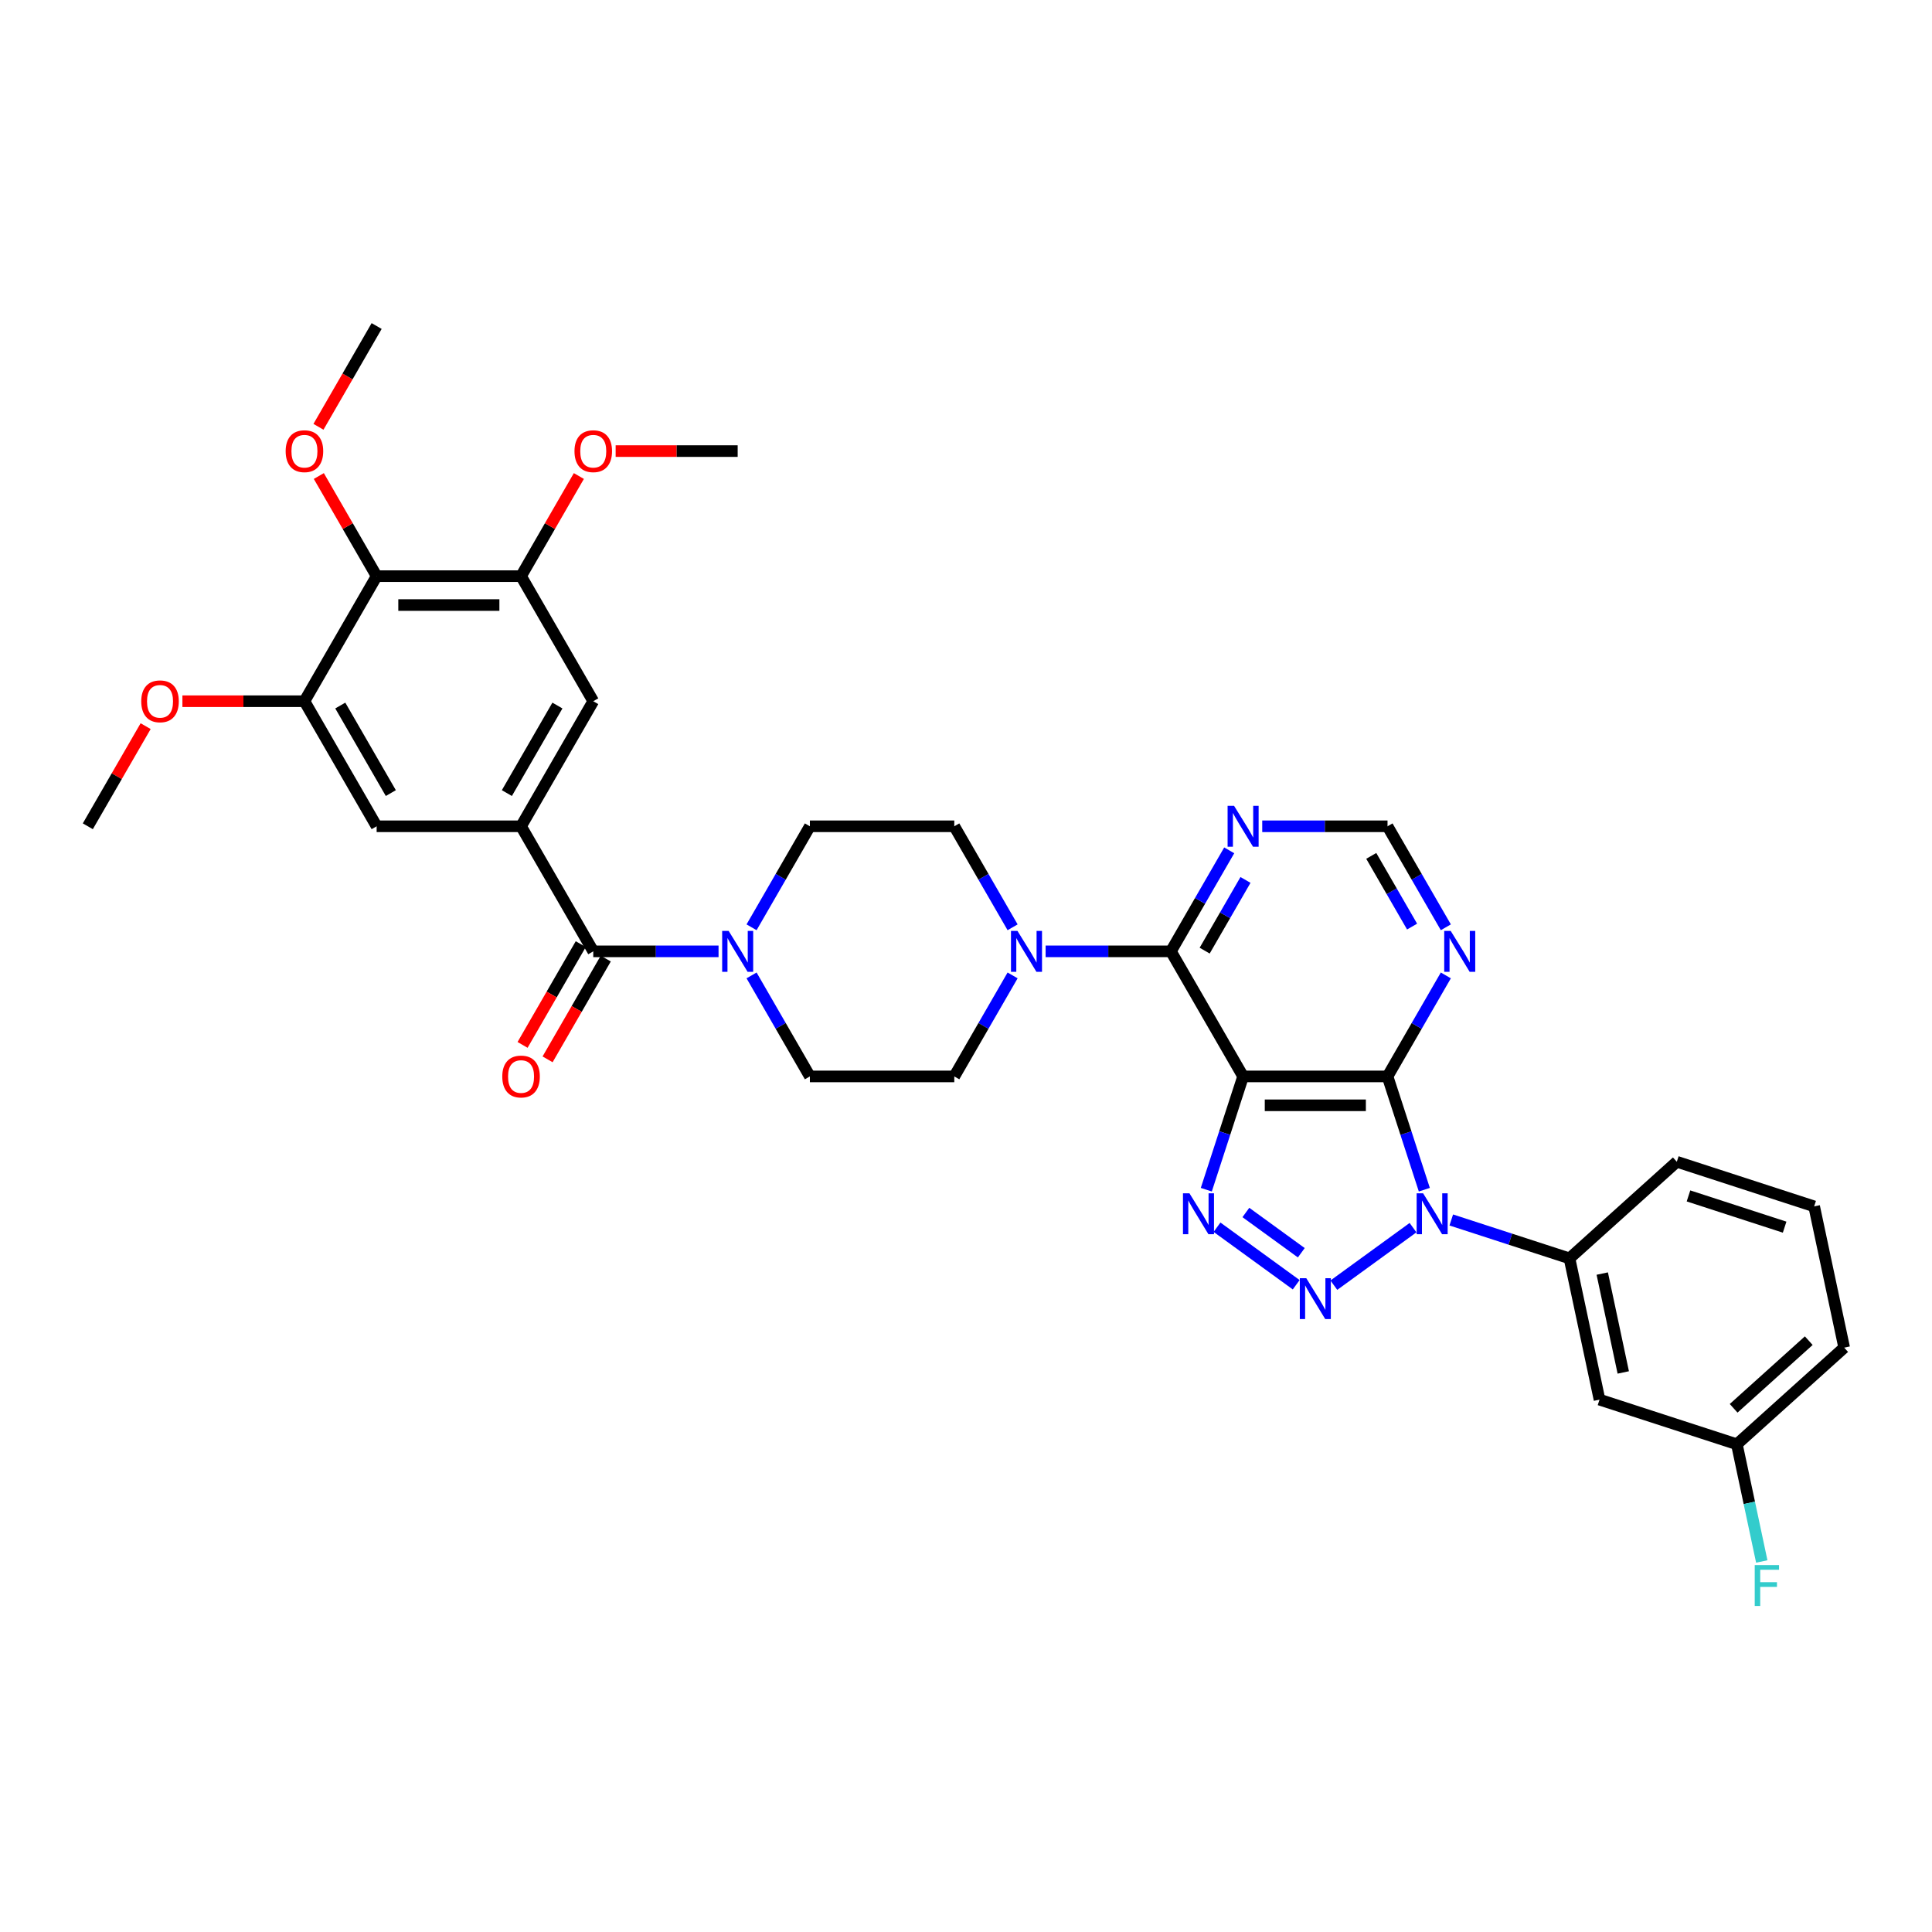 <?xml version='1.0' encoding='iso-8859-1'?>
<svg version='1.1' baseProfile='full'
              xmlns='http://www.w3.org/2000/svg'
                      xmlns:rdkit='http://www.rdkit.org/xml'
                      xmlns:xlink='http://www.w3.org/1999/xlink'
                  xml:space='preserve'
width='1000px' height='1000px' viewBox='0 0 1000 1000'>
<!-- END OF HEADER -->
<rect style='opacity:1.0;fill:#FFFFFF;stroke:none' width='1000' height='1000' x='0' y='0'> </rect>
<path class='bond-0' d='M 731.382,635.43 L 690.398,665.207' style='fill:none;fill-rule:evenodd;stroke:#0000FF;stroke-width:6px;stroke-linecap:butt;stroke-linejoin:miter;stroke-opacity:1' />
<path class='bond-2' d='M 737.232,615.787 L 727.706,586.469' style='fill:none;fill-rule:evenodd;stroke:#0000FF;stroke-width:6px;stroke-linecap:butt;stroke-linejoin:miter;stroke-opacity:1' />
<path class='bond-2' d='M 727.706,586.469 L 718.18,557.151' style='fill:none;fill-rule:evenodd;stroke:#000000;stroke-width:6px;stroke-linecap:butt;stroke-linejoin:miter;stroke-opacity:1' />
<path class='bond-9' d='M 751.175,631.455 L 781.771,641.396' style='fill:none;fill-rule:evenodd;stroke:#0000FF;stroke-width:6px;stroke-linecap:butt;stroke-linejoin:miter;stroke-opacity:1' />
<path class='bond-9' d='M 781.771,641.396 L 812.368,651.338' style='fill:none;fill-rule:evenodd;stroke:#000000;stroke-width:6px;stroke-linecap:butt;stroke-linejoin:miter;stroke-opacity:1' />
<path class='bond-3' d='M 670.91,664.985 L 629.926,635.208' style='fill:none;fill-rule:evenodd;stroke:#0000FF;stroke-width:6px;stroke-linecap:butt;stroke-linejoin:miter;stroke-opacity:1' />
<path class='bond-3' d='M 673.55,648.424 L 644.86,627.58' style='fill:none;fill-rule:evenodd;stroke:#0000FF;stroke-width:6px;stroke-linecap:butt;stroke-linejoin:miter;stroke-opacity:1' />
<path class='bond-1' d='M 643.433,557.151 L 718.18,557.151' style='fill:none;fill-rule:evenodd;stroke:#000000;stroke-width:6px;stroke-linecap:butt;stroke-linejoin:miter;stroke-opacity:1' />
<path class='bond-1' d='M 654.645,572.1 L 706.968,572.1' style='fill:none;fill-rule:evenodd;stroke:#000000;stroke-width:6px;stroke-linecap:butt;stroke-linejoin:miter;stroke-opacity:1' />
<path class='bond-4' d='M 643.433,557.151 L 606.059,492.417' style='fill:none;fill-rule:evenodd;stroke:#000000;stroke-width:6px;stroke-linecap:butt;stroke-linejoin:miter;stroke-opacity:1' />
<path class='bond-35' d='M 643.433,557.151 L 633.907,586.469' style='fill:none;fill-rule:evenodd;stroke:#000000;stroke-width:6px;stroke-linecap:butt;stroke-linejoin:miter;stroke-opacity:1' />
<path class='bond-35' d='M 633.907,586.469 L 624.381,615.787' style='fill:none;fill-rule:evenodd;stroke:#0000FF;stroke-width:6px;stroke-linecap:butt;stroke-linejoin:miter;stroke-opacity:1' />
<path class='bond-10' d='M 718.18,557.151 L 733.272,531.01' style='fill:none;fill-rule:evenodd;stroke:#000000;stroke-width:6px;stroke-linecap:butt;stroke-linejoin:miter;stroke-opacity:1' />
<path class='bond-10' d='M 733.272,531.01 L 748.364,504.87' style='fill:none;fill-rule:evenodd;stroke:#0000FF;stroke-width:6px;stroke-linecap:butt;stroke-linejoin:miter;stroke-opacity:1' />
<path class='bond-7' d='M 606.059,492.417 L 573.634,492.417' style='fill:none;fill-rule:evenodd;stroke:#000000;stroke-width:6px;stroke-linecap:butt;stroke-linejoin:miter;stroke-opacity:1' />
<path class='bond-7' d='M 573.634,492.417 L 541.209,492.417' style='fill:none;fill-rule:evenodd;stroke:#0000FF;stroke-width:6px;stroke-linecap:butt;stroke-linejoin:miter;stroke-opacity:1' />
<path class='bond-37' d='M 606.059,492.417 L 621.151,466.277' style='fill:none;fill-rule:evenodd;stroke:#000000;stroke-width:6px;stroke-linecap:butt;stroke-linejoin:miter;stroke-opacity:1' />
<path class='bond-37' d='M 621.151,466.277 L 636.243,440.137' style='fill:none;fill-rule:evenodd;stroke:#0000FF;stroke-width:6px;stroke-linecap:butt;stroke-linejoin:miter;stroke-opacity:1' />
<path class='bond-37' d='M 623.534,492.05 L 634.098,473.752' style='fill:none;fill-rule:evenodd;stroke:#000000;stroke-width:6px;stroke-linecap:butt;stroke-linejoin:miter;stroke-opacity:1' />
<path class='bond-37' d='M 634.098,473.752 L 644.662,455.454' style='fill:none;fill-rule:evenodd;stroke:#0000FF;stroke-width:6px;stroke-linecap:butt;stroke-linejoin:miter;stroke-opacity:1' />
<path class='bond-5' d='M 307.07,492.417 L 339.496,492.417' style='fill:none;fill-rule:evenodd;stroke:#000000;stroke-width:6px;stroke-linecap:butt;stroke-linejoin:miter;stroke-opacity:1' />
<path class='bond-5' d='M 339.496,492.417 L 371.921,492.417' style='fill:none;fill-rule:evenodd;stroke:#0000FF;stroke-width:6px;stroke-linecap:butt;stroke-linejoin:miter;stroke-opacity:1' />
<path class='bond-6' d='M 307.07,492.417 L 269.697,427.684' style='fill:none;fill-rule:evenodd;stroke:#000000;stroke-width:6px;stroke-linecap:butt;stroke-linejoin:miter;stroke-opacity:1' />
<path class='bond-23' d='M 300.597,488.68 L 285.539,514.76' style='fill:none;fill-rule:evenodd;stroke:#000000;stroke-width:6px;stroke-linecap:butt;stroke-linejoin:miter;stroke-opacity:1' />
<path class='bond-23' d='M 285.539,514.76 L 270.482,540.841' style='fill:none;fill-rule:evenodd;stroke:#FF0000;stroke-width:6px;stroke-linecap:butt;stroke-linejoin:miter;stroke-opacity:1' />
<path class='bond-23' d='M 313.543,496.155 L 298.486,522.235' style='fill:none;fill-rule:evenodd;stroke:#000000;stroke-width:6px;stroke-linecap:butt;stroke-linejoin:miter;stroke-opacity:1' />
<path class='bond-23' d='M 298.486,522.235 L 283.429,548.315' style='fill:none;fill-rule:evenodd;stroke:#FF0000;stroke-width:6px;stroke-linecap:butt;stroke-linejoin:miter;stroke-opacity:1' />
<path class='bond-15' d='M 269.697,427.684 L 194.949,427.684' style='fill:none;fill-rule:evenodd;stroke:#000000;stroke-width:6px;stroke-linecap:butt;stroke-linejoin:miter;stroke-opacity:1' />
<path class='bond-16' d='M 269.697,427.684 L 307.07,362.951' style='fill:none;fill-rule:evenodd;stroke:#000000;stroke-width:6px;stroke-linecap:butt;stroke-linejoin:miter;stroke-opacity:1' />
<path class='bond-16' d='M 262.356,410.5 L 288.518,365.187' style='fill:none;fill-rule:evenodd;stroke:#000000;stroke-width:6px;stroke-linecap:butt;stroke-linejoin:miter;stroke-opacity:1' />
<path class='bond-19' d='M 524.122,479.965 L 509.03,453.824' style='fill:none;fill-rule:evenodd;stroke:#0000FF;stroke-width:6px;stroke-linecap:butt;stroke-linejoin:miter;stroke-opacity:1' />
<path class='bond-19' d='M 509.03,453.824 L 493.938,427.684' style='fill:none;fill-rule:evenodd;stroke:#000000;stroke-width:6px;stroke-linecap:butt;stroke-linejoin:miter;stroke-opacity:1' />
<path class='bond-20' d='M 524.122,504.87 L 509.03,531.01' style='fill:none;fill-rule:evenodd;stroke:#0000FF;stroke-width:6px;stroke-linecap:butt;stroke-linejoin:miter;stroke-opacity:1' />
<path class='bond-20' d='M 509.03,531.01 L 493.938,557.151' style='fill:none;fill-rule:evenodd;stroke:#000000;stroke-width:6px;stroke-linecap:butt;stroke-linejoin:miter;stroke-opacity:1' />
<path class='bond-8' d='M 389.007,504.87 L 404.099,531.01' style='fill:none;fill-rule:evenodd;stroke:#0000FF;stroke-width:6px;stroke-linecap:butt;stroke-linejoin:miter;stroke-opacity:1' />
<path class='bond-8' d='M 404.099,531.01 L 419.191,557.151' style='fill:none;fill-rule:evenodd;stroke:#000000;stroke-width:6px;stroke-linecap:butt;stroke-linejoin:miter;stroke-opacity:1' />
<path class='bond-38' d='M 389.007,479.965 L 404.099,453.824' style='fill:none;fill-rule:evenodd;stroke:#0000FF;stroke-width:6px;stroke-linecap:butt;stroke-linejoin:miter;stroke-opacity:1' />
<path class='bond-38' d='M 404.099,453.824 L 419.191,427.684' style='fill:none;fill-rule:evenodd;stroke:#000000;stroke-width:6px;stroke-linecap:butt;stroke-linejoin:miter;stroke-opacity:1' />
<path class='bond-17' d='M 812.368,651.338 L 827.908,724.452' style='fill:none;fill-rule:evenodd;stroke:#000000;stroke-width:6px;stroke-linecap:butt;stroke-linejoin:miter;stroke-opacity:1' />
<path class='bond-17' d='M 829.322,659.197 L 840.2,710.376' style='fill:none;fill-rule:evenodd;stroke:#000000;stroke-width:6px;stroke-linecap:butt;stroke-linejoin:miter;stroke-opacity:1' />
<path class='bond-29' d='M 812.368,651.338 L 867.916,601.322' style='fill:none;fill-rule:evenodd;stroke:#000000;stroke-width:6px;stroke-linecap:butt;stroke-linejoin:miter;stroke-opacity:1' />
<path class='bond-18' d='M 748.364,479.965 L 733.272,453.824' style='fill:none;fill-rule:evenodd;stroke:#0000FF;stroke-width:6px;stroke-linecap:butt;stroke-linejoin:miter;stroke-opacity:1' />
<path class='bond-18' d='M 733.272,453.824 L 718.18,427.684' style='fill:none;fill-rule:evenodd;stroke:#000000;stroke-width:6px;stroke-linecap:butt;stroke-linejoin:miter;stroke-opacity:1' />
<path class='bond-18' d='M 730.89,479.597 L 720.326,461.299' style='fill:none;fill-rule:evenodd;stroke:#0000FF;stroke-width:6px;stroke-linecap:butt;stroke-linejoin:miter;stroke-opacity:1' />
<path class='bond-18' d='M 720.326,461.299 L 709.761,443.001' style='fill:none;fill-rule:evenodd;stroke:#000000;stroke-width:6px;stroke-linecap:butt;stroke-linejoin:miter;stroke-opacity:1' />
<path class='bond-11' d='M 194.949,298.218 L 269.697,298.218' style='fill:none;fill-rule:evenodd;stroke:#000000;stroke-width:6px;stroke-linecap:butt;stroke-linejoin:miter;stroke-opacity:1' />
<path class='bond-11' d='M 206.161,313.168 L 258.484,313.168' style='fill:none;fill-rule:evenodd;stroke:#000000;stroke-width:6px;stroke-linecap:butt;stroke-linejoin:miter;stroke-opacity:1' />
<path class='bond-25' d='M 194.949,298.218 L 179.987,272.302' style='fill:none;fill-rule:evenodd;stroke:#000000;stroke-width:6px;stroke-linecap:butt;stroke-linejoin:miter;stroke-opacity:1' />
<path class='bond-25' d='M 179.987,272.302 L 165.024,246.387' style='fill:none;fill-rule:evenodd;stroke:#FF0000;stroke-width:6px;stroke-linecap:butt;stroke-linejoin:miter;stroke-opacity:1' />
<path class='bond-39' d='M 194.949,298.218 L 157.576,362.951' style='fill:none;fill-rule:evenodd;stroke:#000000;stroke-width:6px;stroke-linecap:butt;stroke-linejoin:miter;stroke-opacity:1' />
<path class='bond-12' d='M 653.33,427.684 L 685.755,427.684' style='fill:none;fill-rule:evenodd;stroke:#0000FF;stroke-width:6px;stroke-linecap:butt;stroke-linejoin:miter;stroke-opacity:1' />
<path class='bond-12' d='M 685.755,427.684 L 718.18,427.684' style='fill:none;fill-rule:evenodd;stroke:#000000;stroke-width:6px;stroke-linecap:butt;stroke-linejoin:miter;stroke-opacity:1' />
<path class='bond-13' d='M 269.697,298.218 L 307.07,362.951' style='fill:none;fill-rule:evenodd;stroke:#000000;stroke-width:6px;stroke-linecap:butt;stroke-linejoin:miter;stroke-opacity:1' />
<path class='bond-26' d='M 269.697,298.218 L 284.659,272.302' style='fill:none;fill-rule:evenodd;stroke:#000000;stroke-width:6px;stroke-linecap:butt;stroke-linejoin:miter;stroke-opacity:1' />
<path class='bond-26' d='M 284.659,272.302 L 299.622,246.387' style='fill:none;fill-rule:evenodd;stroke:#FF0000;stroke-width:6px;stroke-linecap:butt;stroke-linejoin:miter;stroke-opacity:1' />
<path class='bond-14' d='M 157.576,362.951 L 194.949,427.684' style='fill:none;fill-rule:evenodd;stroke:#000000;stroke-width:6px;stroke-linecap:butt;stroke-linejoin:miter;stroke-opacity:1' />
<path class='bond-14' d='M 176.128,365.187 L 202.29,410.5' style='fill:none;fill-rule:evenodd;stroke:#000000;stroke-width:6px;stroke-linecap:butt;stroke-linejoin:miter;stroke-opacity:1' />
<path class='bond-27' d='M 157.576,362.951 L 125.995,362.951' style='fill:none;fill-rule:evenodd;stroke:#000000;stroke-width:6px;stroke-linecap:butt;stroke-linejoin:miter;stroke-opacity:1' />
<path class='bond-27' d='M 125.995,362.951 L 94.414,362.951' style='fill:none;fill-rule:evenodd;stroke:#FF0000;stroke-width:6px;stroke-linecap:butt;stroke-linejoin:miter;stroke-opacity:1' />
<path class='bond-24' d='M 827.908,724.452 L 898.997,747.55' style='fill:none;fill-rule:evenodd;stroke:#000000;stroke-width:6px;stroke-linecap:butt;stroke-linejoin:miter;stroke-opacity:1' />
<path class='bond-22' d='M 493.938,427.684 L 419.191,427.684' style='fill:none;fill-rule:evenodd;stroke:#000000;stroke-width:6px;stroke-linecap:butt;stroke-linejoin:miter;stroke-opacity:1' />
<path class='bond-21' d='M 493.938,557.151 L 419.191,557.151' style='fill:none;fill-rule:evenodd;stroke:#000000;stroke-width:6px;stroke-linecap:butt;stroke-linejoin:miter;stroke-opacity:1' />
<path class='bond-28' d='M 898.997,747.55 L 905.444,777.88' style='fill:none;fill-rule:evenodd;stroke:#000000;stroke-width:6px;stroke-linecap:butt;stroke-linejoin:miter;stroke-opacity:1' />
<path class='bond-28' d='M 905.444,777.88 L 911.891,808.211' style='fill:none;fill-rule:evenodd;stroke:#33CCCC;stroke-width:6px;stroke-linecap:butt;stroke-linejoin:miter;stroke-opacity:1' />
<path class='bond-36' d='M 898.997,747.55 L 954.545,697.534' style='fill:none;fill-rule:evenodd;stroke:#000000;stroke-width:6px;stroke-linecap:butt;stroke-linejoin:miter;stroke-opacity:1' />
<path class='bond-36' d='M 897.326,728.938 L 936.21,693.927' style='fill:none;fill-rule:evenodd;stroke:#000000;stroke-width:6px;stroke-linecap:butt;stroke-linejoin:miter;stroke-opacity:1' />
<path class='bond-32' d='M 164.834,220.913 L 179.892,194.832' style='fill:none;fill-rule:evenodd;stroke:#FF0000;stroke-width:6px;stroke-linecap:butt;stroke-linejoin:miter;stroke-opacity:1' />
<path class='bond-32' d='M 179.892,194.832 L 194.949,168.752' style='fill:none;fill-rule:evenodd;stroke:#000000;stroke-width:6px;stroke-linecap:butt;stroke-linejoin:miter;stroke-opacity:1' />
<path class='bond-33' d='M 318.656,233.485 L 350.237,233.485' style='fill:none;fill-rule:evenodd;stroke:#FF0000;stroke-width:6px;stroke-linecap:butt;stroke-linejoin:miter;stroke-opacity:1' />
<path class='bond-33' d='M 350.237,233.485 L 381.818,233.485' style='fill:none;fill-rule:evenodd;stroke:#000000;stroke-width:6px;stroke-linecap:butt;stroke-linejoin:miter;stroke-opacity:1' />
<path class='bond-34' d='M 75.38,375.853 L 60.417,401.769' style='fill:none;fill-rule:evenodd;stroke:#FF0000;stroke-width:6px;stroke-linecap:butt;stroke-linejoin:miter;stroke-opacity:1' />
<path class='bond-34' d='M 60.417,401.769 L 45.455,427.684' style='fill:none;fill-rule:evenodd;stroke:#000000;stroke-width:6px;stroke-linecap:butt;stroke-linejoin:miter;stroke-opacity:1' />
<path class='bond-30' d='M 867.916,601.322 L 939.005,624.42' style='fill:none;fill-rule:evenodd;stroke:#000000;stroke-width:6px;stroke-linecap:butt;stroke-linejoin:miter;stroke-opacity:1' />
<path class='bond-30' d='M 873.959,619.004 L 923.722,635.173' style='fill:none;fill-rule:evenodd;stroke:#000000;stroke-width:6px;stroke-linecap:butt;stroke-linejoin:miter;stroke-opacity:1' />
<path class='bond-31' d='M 939.005,624.42 L 954.545,697.534' style='fill:none;fill-rule:evenodd;stroke:#000000;stroke-width:6px;stroke-linecap:butt;stroke-linejoin:miter;stroke-opacity:1' />
<path  class='atom-0' d='M 736.599 617.655
L 743.536 628.867
Q 744.224 629.974, 745.33 631.977
Q 746.436 633.98, 746.496 634.1
L 746.496 617.655
L 749.307 617.655
L 749.307 638.824
L 746.406 638.824
L 738.961 626.565
Q 738.094 625.13, 737.168 623.486
Q 736.271 621.841, 736.002 621.333
L 736.002 638.824
L 733.251 638.824
L 733.251 617.655
L 736.599 617.655
' fill='#0000FF'/>
<path  class='atom-1' d='M 676.128 661.591
L 683.064 672.803
Q 683.752 673.909, 684.858 675.912
Q 685.964 677.915, 686.024 678.035
L 686.024 661.591
L 688.835 661.591
L 688.835 682.759
L 685.934 682.759
L 678.49 670.501
Q 677.623 669.065, 676.696 667.421
Q 675.799 665.776, 675.53 665.268
L 675.53 682.759
L 672.779 682.759
L 672.779 661.591
L 676.128 661.591
' fill='#0000FF'/>
<path  class='atom-4' d='M 615.656 617.655
L 622.592 628.867
Q 623.28 629.974, 624.386 631.977
Q 625.493 633.98, 625.552 634.1
L 625.552 617.655
L 628.363 617.655
L 628.363 638.824
L 625.463 638.824
L 618.018 626.565
Q 617.151 625.13, 616.224 623.486
Q 615.327 621.841, 615.058 621.333
L 615.058 638.824
L 612.307 638.824
L 612.307 617.655
L 615.656 617.655
' fill='#0000FF'/>
<path  class='atom-8' d='M 526.633 481.833
L 533.57 493.045
Q 534.257 494.152, 535.363 496.155
Q 536.47 498.158, 536.53 498.278
L 536.53 481.833
L 539.34 481.833
L 539.34 503.002
L 536.44 503.002
L 528.995 490.743
Q 528.128 489.308, 527.201 487.664
Q 526.304 486.019, 526.035 485.511
L 526.035 503.002
L 523.284 503.002
L 523.284 481.833
L 526.633 481.833
' fill='#0000FF'/>
<path  class='atom-9' d='M 377.138 481.833
L 384.075 493.045
Q 384.763 494.152, 385.869 496.155
Q 386.975 498.158, 387.035 498.278
L 387.035 481.833
L 389.845 481.833
L 389.845 503.002
L 386.945 503.002
L 379.5 490.743
Q 378.633 489.308, 377.706 487.664
Q 376.809 486.019, 376.54 485.511
L 376.54 503.002
L 373.79 503.002
L 373.79 481.833
L 377.138 481.833
' fill='#0000FF'/>
<path  class='atom-11' d='M 750.875 481.833
L 757.812 493.045
Q 758.499 494.152, 759.605 496.155
Q 760.712 498.158, 760.771 498.278
L 760.771 481.833
L 763.582 481.833
L 763.582 503.002
L 760.682 503.002
L 753.237 490.743
Q 752.37 489.308, 751.443 487.664
Q 750.546 486.019, 750.277 485.511
L 750.277 503.002
L 747.526 503.002
L 747.526 481.833
L 750.875 481.833
' fill='#0000FF'/>
<path  class='atom-13' d='M 638.754 417.1
L 645.691 428.312
Q 646.378 429.419, 647.484 431.422
Q 648.591 433.425, 648.651 433.545
L 648.651 417.1
L 651.461 417.1
L 651.461 438.269
L 648.561 438.269
L 641.116 426.01
Q 640.249 424.575, 639.322 422.93
Q 638.425 421.286, 638.156 420.778
L 638.156 438.269
L 635.405 438.269
L 635.405 417.1
L 638.754 417.1
' fill='#0000FF'/>
<path  class='atom-24' d='M 259.979 557.21
Q 259.979 552.128, 262.491 549.287
Q 265.002 546.447, 269.697 546.447
Q 274.391 546.447, 276.902 549.287
Q 279.414 552.128, 279.414 557.21
Q 279.414 562.353, 276.872 565.283
Q 274.331 568.183, 269.697 568.183
Q 265.032 568.183, 262.491 565.283
Q 259.979 562.383, 259.979 557.21
M 269.697 565.791
Q 272.926 565.791, 274.66 563.639
Q 276.424 561.456, 276.424 557.21
Q 276.424 553.054, 274.66 550.961
Q 272.926 548.839, 269.697 548.839
Q 266.467 548.839, 264.703 550.932
Q 262.969 553.025, 262.969 557.21
Q 262.969 561.486, 264.703 563.639
Q 266.467 565.791, 269.697 565.791
' fill='#FF0000'/>
<path  class='atom-26' d='M 147.858 233.545
Q 147.858 228.462, 150.37 225.622
Q 152.881 222.781, 157.576 222.781
Q 162.27 222.781, 164.781 225.622
Q 167.293 228.462, 167.293 233.545
Q 167.293 238.688, 164.751 241.618
Q 162.21 244.518, 157.576 244.518
Q 152.911 244.518, 150.37 241.618
Q 147.858 238.717, 147.858 233.545
M 157.576 242.126
Q 160.805 242.126, 162.539 239.973
Q 164.303 237.791, 164.303 233.545
Q 164.303 229.389, 162.539 227.296
Q 160.805 225.173, 157.576 225.173
Q 154.346 225.173, 152.582 227.266
Q 150.848 229.359, 150.848 233.545
Q 150.848 237.82, 152.582 239.973
Q 154.346 242.126, 157.576 242.126
' fill='#FF0000'/>
<path  class='atom-27' d='M 297.353 233.545
Q 297.353 228.462, 299.865 225.622
Q 302.376 222.781, 307.07 222.781
Q 311.764 222.781, 314.276 225.622
Q 316.787 228.462, 316.787 233.545
Q 316.787 238.688, 314.246 241.618
Q 311.705 244.518, 307.07 244.518
Q 302.406 244.518, 299.865 241.618
Q 297.353 238.717, 297.353 233.545
M 307.07 242.126
Q 310.299 242.126, 312.033 239.973
Q 313.797 237.791, 313.797 233.545
Q 313.797 229.389, 312.033 227.296
Q 310.299 225.173, 307.07 225.173
Q 303.841 225.173, 302.077 227.266
Q 300.343 229.359, 300.343 233.545
Q 300.343 237.82, 302.077 239.973
Q 303.841 242.126, 307.07 242.126
' fill='#FF0000'/>
<path  class='atom-28' d='M 73.111 363.011
Q 73.111 357.928, 75.623 355.088
Q 78.134 352.247, 82.828 352.247
Q 87.522 352.247, 90.034 355.088
Q 92.545 357.928, 92.545 363.011
Q 92.545 368.154, 90.004 371.084
Q 87.463 373.984, 82.828 373.984
Q 78.164 373.984, 75.623 371.084
Q 73.111 368.184, 73.111 363.011
M 82.828 371.592
Q 86.057 371.592, 87.791 369.439
Q 89.555 367.257, 89.555 363.011
Q 89.555 358.855, 87.791 356.762
Q 86.057 354.639, 82.828 354.639
Q 79.599 354.639, 77.835 356.732
Q 76.101 358.825, 76.101 363.011
Q 76.101 367.287, 77.835 369.439
Q 79.599 371.592, 82.828 371.592
' fill='#FF0000'/>
<path  class='atom-29' d='M 908.244 810.079
L 920.832 810.079
L 920.832 812.501
L 911.085 812.501
L 911.085 818.93
L 919.756 818.93
L 919.756 821.381
L 911.085 821.381
L 911.085 831.248
L 908.244 831.248
L 908.244 810.079
' fill='#33CCCC'/>
</svg>
